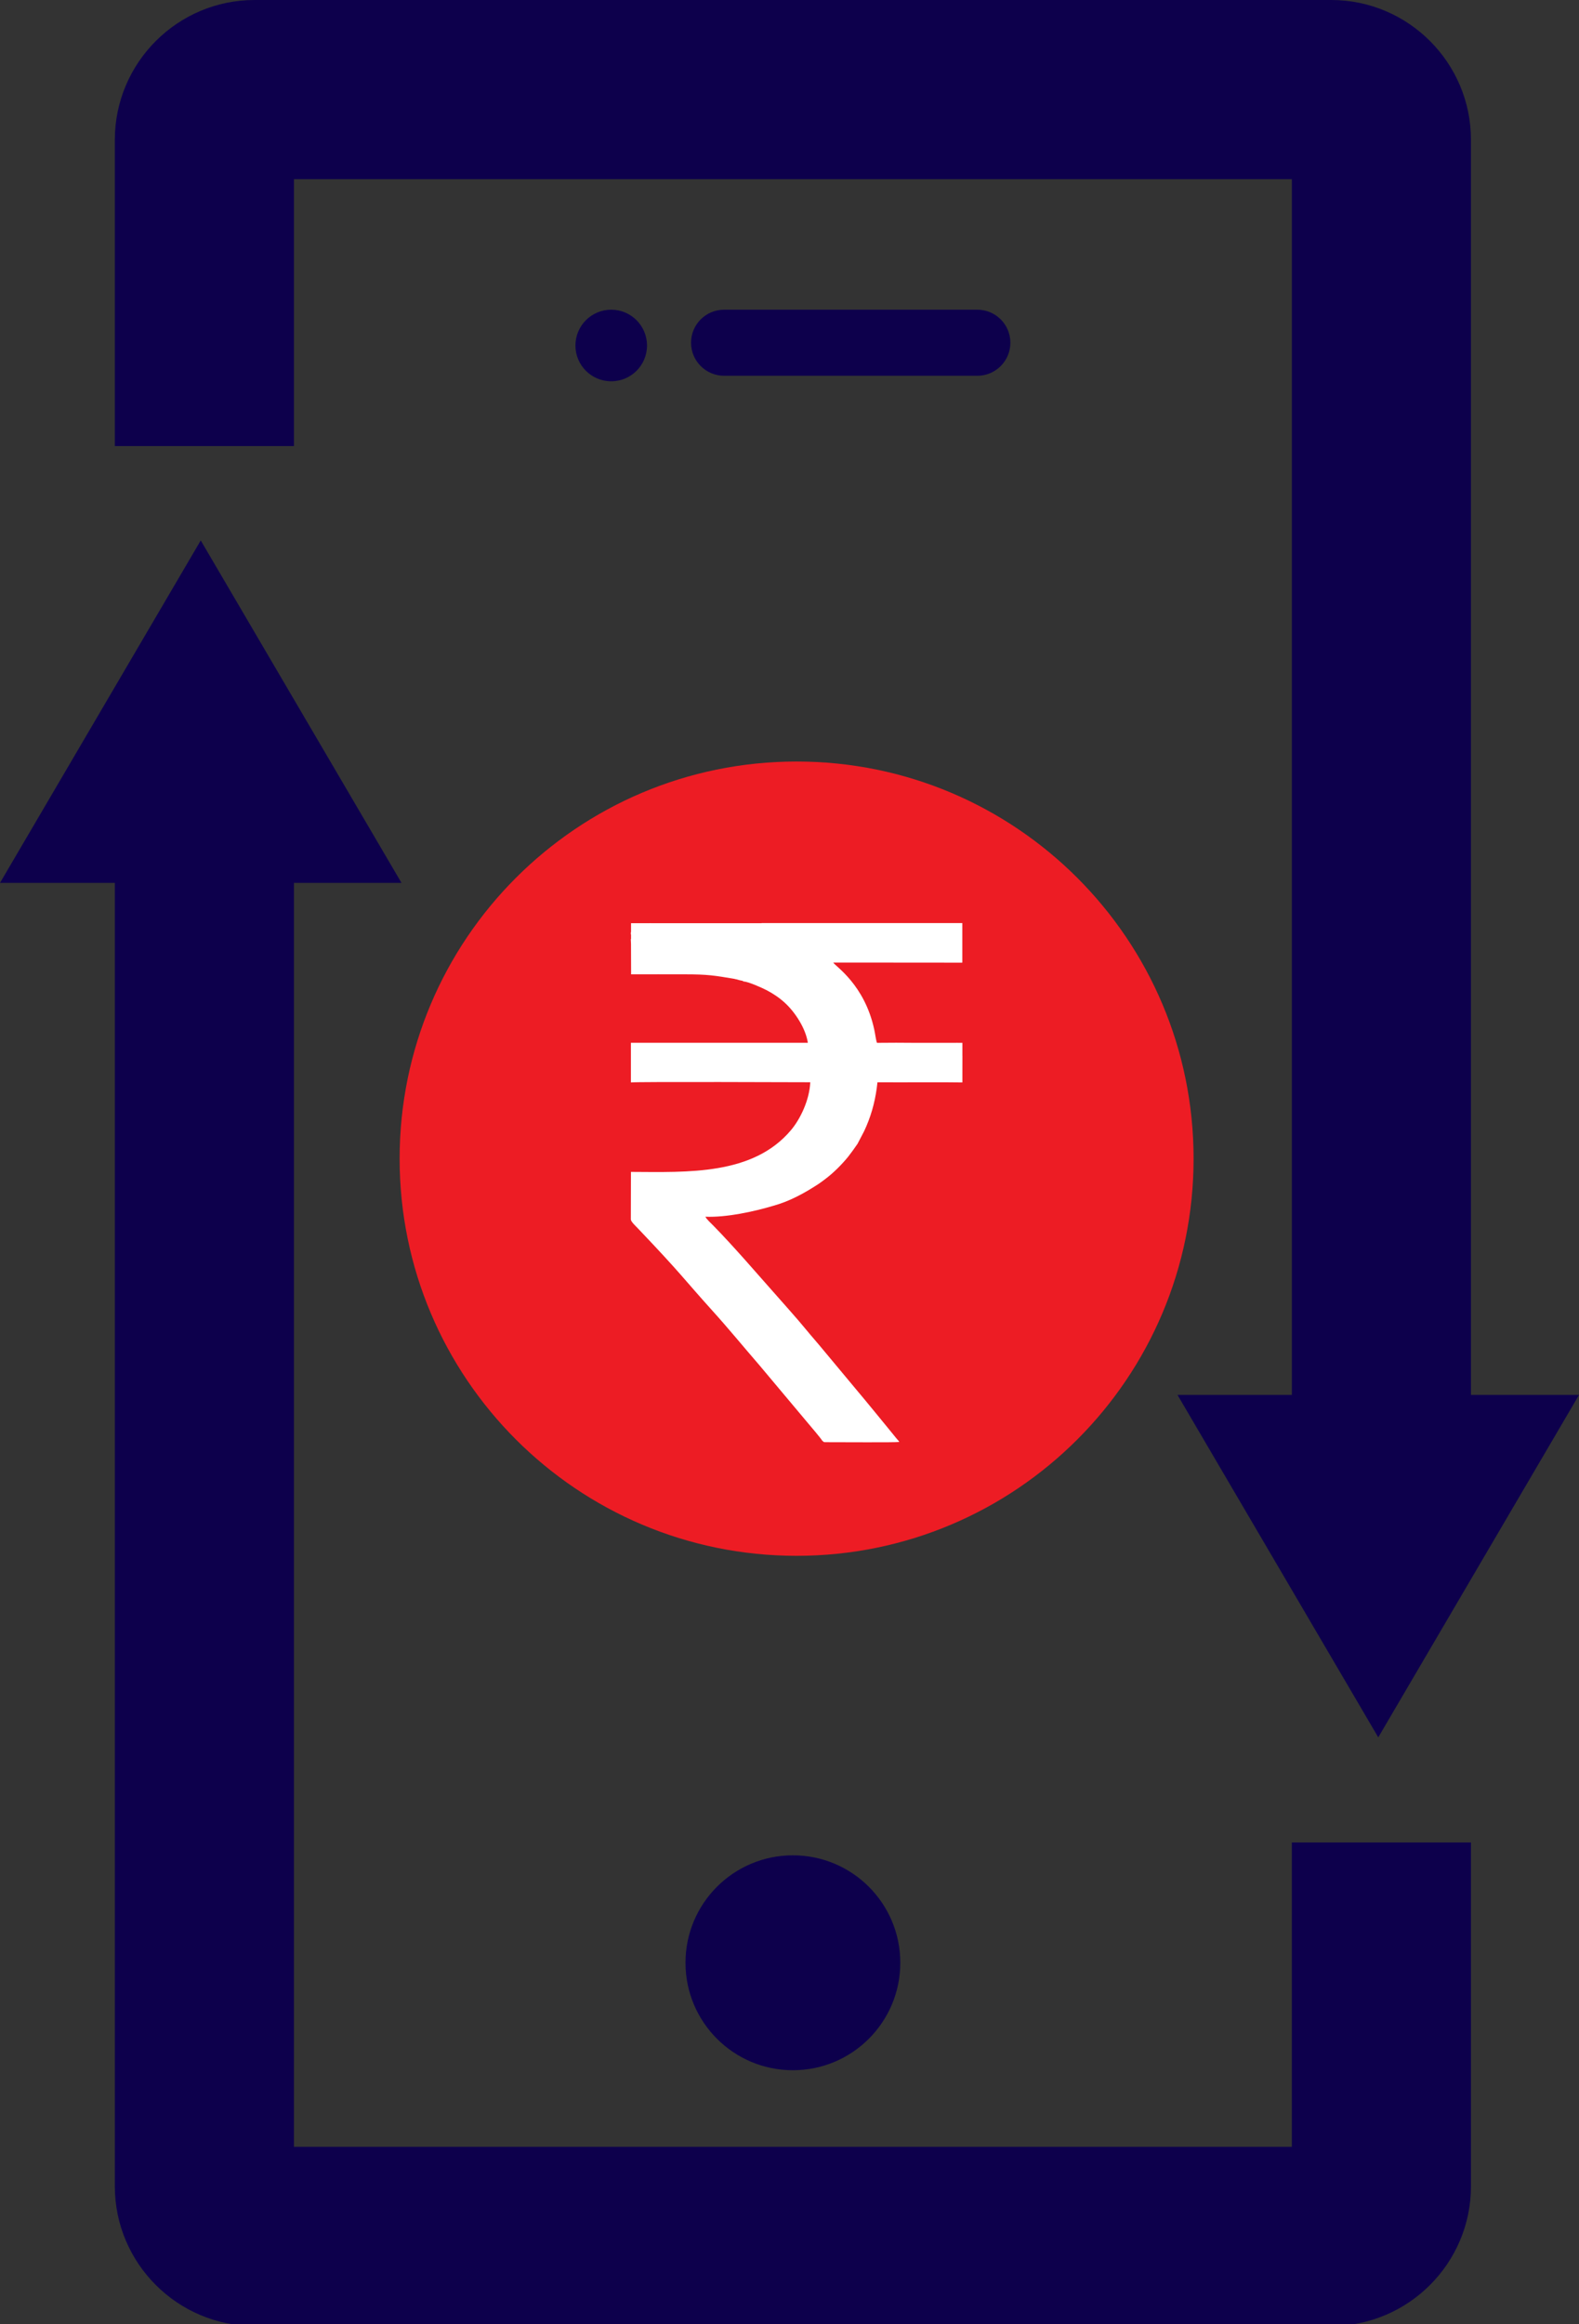 <?xml version="1.0" encoding="utf-8"?>
<!-- Generator: Adobe Illustrator 16.0.0, SVG Export Plug-In . SVG Version: 6.00 Build 0)  -->
<!DOCTYPE svg PUBLIC "-//W3C//DTD SVG 1.1//EN" "http://www.w3.org/Graphics/SVG/1.1/DTD/svg11.dtd">
<svg version="1.1" id="Layer_1" xmlns="http://www.w3.org/2000/svg" xmlns:xlink="http://www.w3.org/1999/xlink" x="0px" y="0px"
	 width="326.138px" height="479.81px" viewBox="0 0 326.138 479.81" enable-background="new 0 0 326.138 479.81"
	 xml:space="preserve">
<rect x="0" y="0" width="326.138" height="479.81" fill="#333333" stroke="none"/>
<path fill="#0D004C" d="M142.734,70.759c0,3.767,3.056,6.822,6.824,6.822h52.31c3.77,0,6.822-3.055,6.822-6.822l0,0
	c0-3.767-3.052-6.817-6.822-6.817h-52.31C145.79,63.942,142.734,66.993,142.734,70.759L142.734,70.759z"/>
<path fill="#0D004C" d="M133.639,71.337c0,4.082-3.308,7.385-7.394,7.385l0,0c-4.083,0-7.391-3.304-7.391-7.385l0,0
	c0-4.087,3.308-7.396,7.391-7.396l0,0C130.331,63.942,133.639,67.25,133.639,71.337L133.639,71.337z"/>
<path fill="#0D004C" d="M185.954,405.23c0,12.26-9.928,22.19-22.185,22.19l0,0c-12.255,0-22.183-9.931-22.183-22.19l0,0
	c0-12.25,9.928-22.181,22.183-22.181l0,0C176.026,383.05,185.954,392.98,185.954,405.23L185.954,405.23z"/>
<path fill="#ED1C24" d="M246.532,239.216c0,45.287-36.712,82-81.993,82c-45.285,0-81.998-36.713-81.998-82
	c0-45.277,36.712-81.991,81.998-81.991C209.82,157.225,246.532,193.938,246.532,239.216z"/>
<g>
	<path fill-rule="evenodd" clip-rule="evenodd" fill="#FFFFFF" d="M151.783,202.13c0.54,0.077,0.74,0.22,1.346,0.326
		c0.165,0.019,0.134,0.009,0.277,0.076c0.165,0.067,0.086,0.034,0.177,0.11c0.85-0.024,3.884,1.332,4.724,1.776
		c1.371,0.702,2.737,1.633,3.822,2.64c2.116,1.938,4.292,5.294,4.73,8.235h-36.548v8.188c0.951-0.177,35.921-0.039,37.047-0.039
		c-0.165,3.714-2.099,7.658-3.973,9.873c-7.858,9.352-21.319,8.689-33.065,8.636l-0.023,9.812c0.045,0.511,0.965,1.326,1.495,1.89
		c9.083,9.529,9.393,10.355,15.277,16.872c3.433,3.791,6.523,7.581,9.87,11.443l9.682,11.539c0.561,0.669,2.967,3.476,3.211,3.948
		c0.541,0.301-0.223,0.301,1.623,0.301c2.062-0.01,13.445,0.076,14.284-0.048c-0.108-0.229-0.397-0.516-0.561-0.707l-1.757-2.157
		c-0.771-0.965-1.526-1.833-2.361-2.884c-0.795-0.993-1.557-1.866-2.366-2.873l-9.515-11.411c-3.101-3.6-3.137-3.79-5.939-6.965
		l-9.47-10.723c-2.099-2.345-4.275-4.75-6.472-6.985c-0.308-0.324-1.455-1.365-1.592-1.799c4.307,0.172,9.962-1.041,14.055-2.268
		c3.366-0.927,6.47-2.636,9.374-4.545c0.485-0.334,0.903-0.649,1.346-0.984c1.667-1.251,3.42-3.003,4.727-4.621
		c0.332-0.43,0.707-0.932,1.005-1.342l0.914-1.303l1.346-2.578c1.347-2.841,2.186-5.757,2.618-8.908l0.143-1.204l6.227,0.009v-0.009
		h2.924h0.055l0,0h4.881l3.442,0.029v-0.029h0.015v-2.067l0.007-3.375h-0.007v-2.711h-1.004l0.009-0.005l-0.253,0.005h-9.329
		c-2.099-0.019-4.185-0.029-6.183,0h-0.045h-0.738v0.014c-0.143-0.02-0.11-0.062-0.167-0.196c-0.208-0.788-0.308-1.714-0.497-2.564
		c-2.01-9.285-7.991-13.014-8.467-13.82h3.898l22.718,0.019v-0.019h0.042v-8.159h-41.454v0.034h-18.964h-3.787
		c-0.086-0.01-0.186-0.02-0.298-0.02l-0.009,0.02h-3.91v1.843l-0.045,0.028v0.44c0.014,0,0.023,0.009,0.045,0.019v0.974
		l-0.053-0.039l0.045,0.993l0.022,6.298c3.716-0.015,7.452,0,11.181,0c4.647,0,5.994,0.233,10.202,0.94L151.783,202.13z"/>
</g>
<polygon fill="#0D004C" points="243.211,287.997 326.138,287.997 284.675,358.697 "/>
<polygon fill="#0D004C" points="82.926,182.28 0,182.28 41.463,111.58 "/>
<g>
	<path fill="#0D004C" d="M52.591,480.233c-15.921,0-28.874-12.949-28.874-28.866V161.424h36.995v281.815h206.116v-62.837h36.996
		v70.965c0,15.917-12.953,28.866-28.872,28.866H52.591z"/>
	<path fill="#0D004C" d="M268.216,444.626H59.326V162.811H25.105v288.556c0,15.153,12.331,27.479,27.486,27.479h222.361
		c15.155,0,27.484-12.326,27.484-27.479v-69.578h-34.221V444.626z"/>
	<path fill="#0D004C" d="M266.829,293.348V36.994H60.712v55.11H23.718V28.872C23.718,12.952,36.67,0,52.591,0h222.361
		c15.918,0,28.872,12.952,28.872,28.872v264.476H266.829z"/>
	<path fill="#0D004C" d="M274.953,1.387H52.591c-15.155,0-27.486,12.327-27.486,27.485v61.846h34.221v-55.11h208.89V291.96h34.221
		V28.872C302.437,13.714,290.107,1.387,274.953,1.387z"/>
</g>
</svg>
